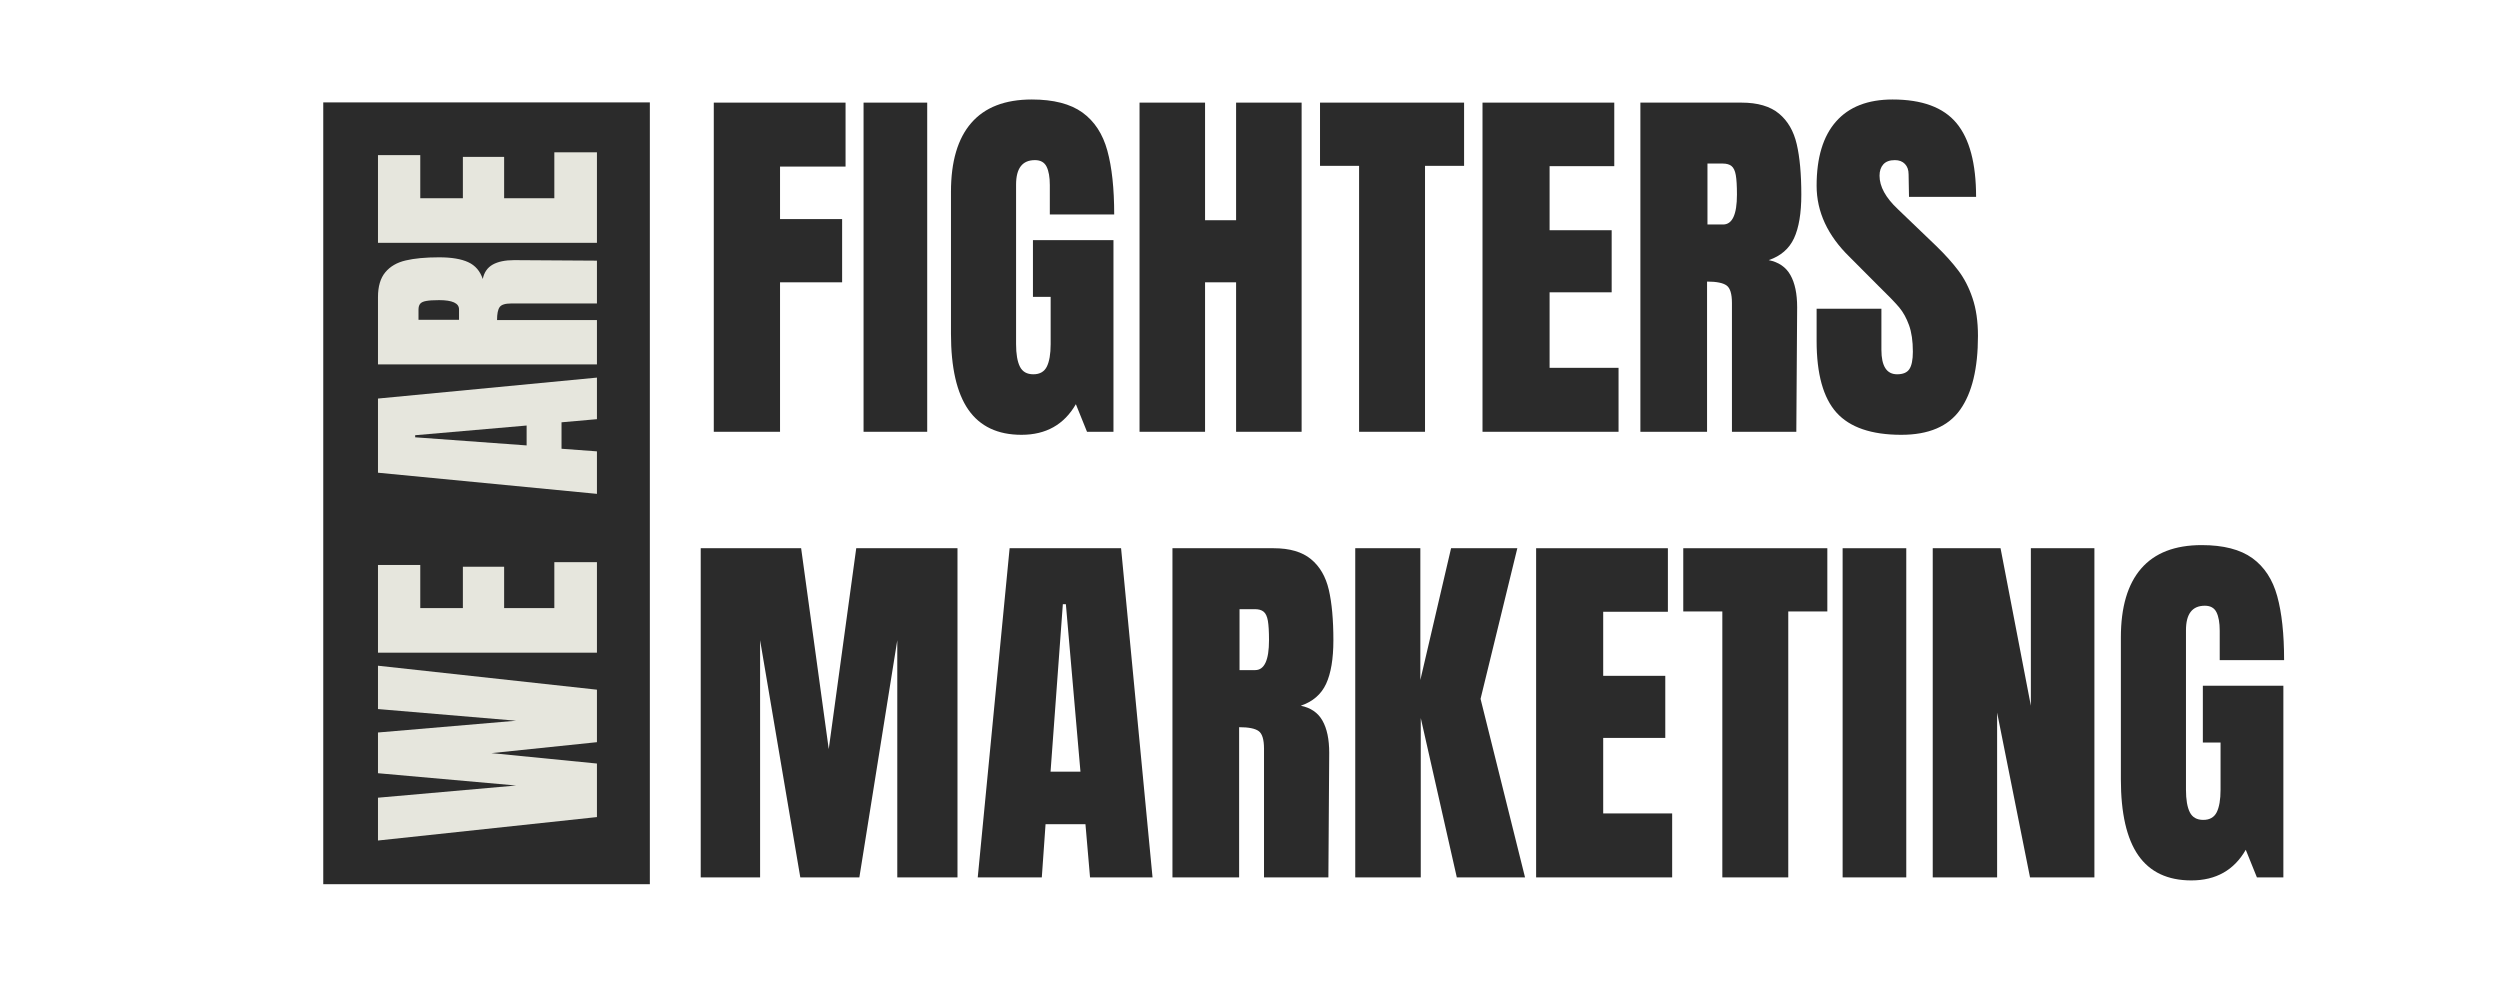 <svg xmlns="http://www.w3.org/2000/svg" xmlns:xlink="http://www.w3.org/1999/xlink" width="500" zoomAndPan="magnify" viewBox="0 0 375 150" height="200" preserveAspectRatio="xMidYMid meet" version="1.0"><defs><g/><clipPath id="18679d09e1"><path d="M 48.488 15.363 L 97.477 15.363 L 97.477 132.633 L 48.488 132.633 Z M 48.488 15.363 " clip-rule="nonzero"/></clipPath></defs><g fill="#2b2b2b" fill-opacity="1"><g transform="translate(104.88, 64.768)"><g><path d="M 2.188 0 L 2.188 -49.375 L 21.953 -49.375 L 21.953 -39.781 L 12.125 -39.781 L 12.125 -31.906 L 21.438 -31.906 L 21.438 -22.422 L 12.125 -22.422 L 12.125 0 Z M 2.188 0 "/></g></g></g><g fill="#2b2b2b" fill-opacity="1"><g transform="translate(127.815, 64.768)"><g><path d="M 1.719 0 L 1.719 -49.375 L 11.266 -49.375 L 11.266 0 Z M 1.719 0 "/></g></g></g><g fill="#2b2b2b" fill-opacity="1"><g transform="translate(140.864, 64.768)"><g><path d="M 12.359 0.453 C 8.797 0.453 6.141 -0.801 4.391 -3.312 C 2.648 -5.82 1.781 -9.625 1.781 -14.719 L 1.781 -35.984 C 1.781 -40.547 2.797 -43.992 4.828 -46.328 C 6.859 -48.672 9.883 -49.844 13.906 -49.844 C 17.164 -49.844 19.695 -49.191 21.5 -47.891 C 23.301 -46.586 24.547 -44.688 25.234 -42.188 C 25.922 -39.695 26.266 -36.5 26.266 -32.594 L 16.609 -32.594 L 16.609 -37.016 C 16.609 -38.203 16.445 -39.117 16.125 -39.766 C 15.801 -40.422 15.219 -40.75 14.375 -40.75 C 12.488 -40.75 11.547 -39.523 11.547 -37.078 L 11.547 -13.156 C 11.547 -11.664 11.738 -10.535 12.125 -9.766 C 12.508 -9.004 13.18 -8.625 14.141 -8.625 C 15.098 -8.625 15.77 -9.004 16.156 -9.766 C 16.539 -10.535 16.734 -11.664 16.734 -13.156 L 16.734 -20.234 L 14.078 -20.234 L 14.078 -28.75 L 26.156 -28.75 L 26.156 0 L 22.188 0 L 20.516 -4.141 C 18.754 -1.078 16.035 0.453 12.359 0.453 Z M 12.359 0.453 "/></g></g></g><g fill="#2b2b2b" fill-opacity="1"><g transform="translate(168.742, 64.768)"><g><path d="M 2.188 0 L 2.188 -49.375 L 12.016 -49.375 L 12.016 -31.734 L 16.672 -31.734 L 16.672 -49.375 L 26.5 -49.375 L 26.5 0 L 16.672 0 L 16.672 -22.422 L 12.016 -22.422 L 12.016 0 Z M 2.188 0 "/></g></g></g><g fill="#2b2b2b" fill-opacity="1"><g transform="translate(197.425, 64.768)"><g><path d="M 6.438 0 L 6.438 -39.891 L 0.578 -39.891 L 0.578 -49.375 L 22.188 -49.375 L 22.188 -39.891 L 16.328 -39.891 L 16.328 0 Z M 6.438 0 "/></g></g></g><g fill="#2b2b2b" fill-opacity="1"><g transform="translate(220.188, 64.768)"><g><path d="M 2.188 0 L 2.188 -49.375 L 21.953 -49.375 L 21.953 -39.844 L 12.25 -39.844 L 12.25 -30.234 L 21.562 -30.234 L 21.562 -20.922 L 12.25 -20.922 L 12.25 -9.594 L 22.594 -9.594 L 22.594 0 Z M 2.188 0 "/></g></g></g><g fill="#2b2b2b" fill-opacity="1"><g transform="translate(243.87, 64.768)"><g><path d="M 2.188 -49.375 L 17.359 -49.375 C 19.773 -49.375 21.645 -48.828 22.969 -47.734 C 24.289 -46.648 25.18 -45.117 25.641 -43.141 C 26.098 -41.172 26.328 -38.648 26.328 -35.578 C 26.328 -32.785 25.961 -30.602 25.234 -29.031 C 24.504 -27.457 23.238 -26.363 21.438 -25.75 C 22.938 -25.445 24.02 -24.703 24.688 -23.516 C 25.363 -22.328 25.703 -20.719 25.703 -18.688 L 25.578 0 L 15.922 0 L 15.922 -19.312 C 15.922 -20.695 15.648 -21.578 15.109 -21.953 C 14.578 -22.336 13.602 -22.531 12.188 -22.531 L 12.188 0 L 2.188 0 Z M 14.594 -31.094 C 15.977 -31.094 16.672 -32.586 16.672 -35.578 C 16.672 -36.879 16.613 -37.852 16.5 -38.5 C 16.383 -39.156 16.172 -39.609 15.859 -39.859 C 15.555 -40.109 15.117 -40.234 14.547 -40.234 L 12.25 -40.234 L 12.25 -31.094 Z M 14.594 -31.094 "/></g></g></g><g fill="#2b2b2b" fill-opacity="1"><g transform="translate(271.289, 64.768)"><g><path d="M 13.906 0.453 C 9.426 0.453 6.188 -0.656 4.188 -2.875 C 2.195 -5.094 1.203 -8.676 1.203 -13.625 L 1.203 -18.453 L 10.922 -18.453 L 10.922 -12.297 C 10.922 -9.848 11.707 -8.625 13.281 -8.625 C 14.156 -8.625 14.766 -8.879 15.109 -9.391 C 15.461 -9.91 15.641 -10.785 15.641 -12.016 C 15.641 -13.617 15.445 -14.945 15.062 -16 C 14.676 -17.062 14.188 -17.945 13.594 -18.656 C 13 -19.363 11.938 -20.461 10.406 -21.953 L 6.156 -26.219 C 2.852 -29.438 1.203 -33 1.203 -36.906 C 1.203 -41.125 2.172 -44.332 4.109 -46.531 C 6.047 -48.738 8.875 -49.844 12.594 -49.844 C 17.031 -49.844 20.227 -48.66 22.188 -46.297 C 24.145 -43.941 25.125 -40.254 25.125 -35.234 L 15.062 -35.234 L 15 -38.625 C 15 -39.281 14.816 -39.797 14.453 -40.172 C 14.086 -40.555 13.582 -40.75 12.938 -40.75 C 12.164 -40.75 11.586 -40.535 11.203 -40.109 C 10.828 -39.691 10.641 -39.125 10.641 -38.406 C 10.641 -36.789 11.555 -35.117 13.391 -33.391 L 19.141 -27.875 C 20.484 -26.57 21.594 -25.336 22.469 -24.172 C 23.352 -23.004 24.062 -21.625 24.594 -20.031 C 25.133 -18.438 25.406 -16.551 25.406 -14.375 C 25.406 -9.508 24.516 -5.82 22.734 -3.312 C 20.953 -0.801 18.008 0.453 13.906 0.453 Z M 13.906 0.453 "/></g></g></g><g clip-path="url(#18679d09e1)"><path fill="#2b2b2b" d="M 48.488 15.363 L 97.477 15.363 L 97.477 132.668 L 48.488 132.668 Z M 48.488 15.363 " fill-opacity="1" fill-rule="nonzero"/></g><g fill="#e6e6dd" fill-opacity="1"><g transform="translate(89.541, 126.577)"><g><path d="M 0 -4.016 L -32.844 -0.5 L -32.844 -6.922 L -12.125 -8.75 L -32.844 -10.594 L -32.844 -16.703 L -12.125 -18.469 L -32.844 -20.219 L -32.844 -26.719 L 0 -23.125 L 0 -15.25 L -15.828 -13.609 L 0 -12.047 Z M 0 -4.016 "/></g></g></g><g fill="#e6e6dd" fill-opacity="1"><g transform="translate(89.541, 99.355)"><g><path d="M 0 -1.453 L -32.844 -1.453 L -32.844 -14.609 L -26.5 -14.609 L -26.5 -8.141 L -20.109 -8.141 L -20.109 -14.344 L -13.922 -14.344 L -13.922 -8.141 L -6.391 -8.141 L -6.391 -15.031 L 0 -15.031 Z M 0 -1.453 "/></g></g></g><g fill="#e6e6dd" fill-opacity="1"><g transform="translate(89.541, 83.603)"><g/></g></g><g fill="#e6e6dd" fill-opacity="1"><g transform="translate(89.541, 74.657)"><g><path d="M 0 -0.578 L -32.844 -3.75 L -32.844 -14.875 L 0 -18.016 L 0 -11.781 L -5.312 -11.312 L -5.312 -7.344 L 0 -6.953 Z M -10.547 -7.844 L -10.547 -10.828 L -27.266 -9.375 L -27.266 -9.062 Z M -10.547 -7.844 "/></g></g></g><g fill="#e6e6dd" fill-opacity="1"><g transform="translate(89.541, 56.114)"><g><path d="M -32.844 -1.453 L -32.844 -11.547 C -32.844 -13.148 -32.477 -14.391 -31.75 -15.266 C -31.02 -16.148 -30 -16.742 -28.688 -17.047 C -27.375 -17.359 -25.703 -17.516 -23.672 -17.516 C -21.805 -17.516 -20.348 -17.27 -19.297 -16.781 C -18.254 -16.301 -17.531 -15.461 -17.125 -14.266 C -16.926 -15.254 -16.43 -15.973 -15.641 -16.422 C -14.848 -16.867 -13.773 -17.094 -12.422 -17.094 L 0 -17.016 L 0 -10.594 L -12.844 -10.594 C -13.758 -10.594 -14.344 -10.41 -14.594 -10.047 C -14.852 -9.691 -14.984 -9.047 -14.984 -8.109 L 0 -8.109 L 0 -1.453 Z M -20.688 -9.719 C -20.688 -10.633 -21.68 -11.094 -23.672 -11.094 C -24.535 -11.094 -25.18 -11.051 -25.609 -10.969 C -26.047 -10.895 -26.348 -10.754 -26.516 -10.547 C -26.68 -10.348 -26.766 -10.055 -26.766 -9.672 L -26.766 -8.141 L -20.688 -8.141 Z M -20.688 -9.719 "/></g></g></g><g fill="#e6e6dd" fill-opacity="1"><g transform="translate(89.541, 37.877)"><g><path d="M 0 -1.453 L -32.844 -1.453 L -32.844 -14.609 L -26.5 -14.609 L -26.5 -8.141 L -20.109 -8.141 L -20.109 -14.344 L -13.922 -14.344 L -13.922 -8.141 L -6.391 -8.141 L -6.391 -15.031 L 0 -15.031 Z M 0 -1.453 "/></g></g></g><g fill="#2b2b2b" fill-opacity="1"><g transform="translate(102.92, 131.609)"><g><path d="M 2.188 0 L 2.188 -49.375 L 17.25 -49.375 L 21.391 -19.25 L 25.516 -49.375 L 40.703 -49.375 L 40.703 0 L 31.672 0 L 31.672 -35.578 L 25.984 0 L 17.125 0 L 11.094 -35.578 L 11.094 0 Z M 2.188 0 "/></g></g></g><g fill="#2b2b2b" fill-opacity="1"><g transform="translate(145.802, 131.609)"><g><path d="M 0.859 0 L 5.641 -49.375 L 22.359 -49.375 L 27.078 0 L 17.703 0 L 17.016 -7.984 L 11.031 -7.984 L 10.469 0 Z M 11.781 -15.859 L 16.266 -15.859 L 14.078 -40.984 L 13.625 -40.984 Z M 11.781 -15.859 "/></g></g></g><g fill="#2b2b2b" fill-opacity="1"><g transform="translate(173.68, 131.609)"><g><path d="M 2.188 -49.375 L 17.359 -49.375 C 19.773 -49.375 21.645 -48.828 22.969 -47.734 C 24.289 -46.648 25.18 -45.117 25.641 -43.141 C 26.098 -41.172 26.328 -38.648 26.328 -35.578 C 26.328 -32.785 25.961 -30.602 25.234 -29.031 C 24.504 -27.457 23.238 -26.363 21.438 -25.75 C 22.938 -25.445 24.02 -24.703 24.688 -23.516 C 25.363 -22.328 25.703 -20.719 25.703 -18.688 L 25.578 0 L 15.922 0 L 15.922 -19.312 C 15.922 -20.695 15.648 -21.578 15.109 -21.953 C 14.578 -22.336 13.602 -22.531 12.188 -22.531 L 12.188 0 L 2.188 0 Z M 14.594 -31.094 C 15.977 -31.094 16.672 -32.586 16.672 -35.578 C 16.672 -36.879 16.613 -37.852 16.5 -38.5 C 16.383 -39.156 16.172 -39.609 15.859 -39.859 C 15.555 -40.109 15.117 -40.234 14.547 -40.234 L 12.25 -40.234 L 12.25 -31.094 Z M 14.594 -31.094 "/></g></g></g><g fill="#2b2b2b" fill-opacity="1"><g transform="translate(201.099, 131.609)"><g><path d="M 2.188 0 L 2.188 -49.375 L 11.953 -49.375 L 11.953 -29.609 L 16.562 -49.375 L 26.5 -49.375 L 20.984 -26.781 L 27.656 0 L 17.422 0 L 12.016 -23.906 L 12.016 0 Z M 2.188 0 "/></g></g></g><g fill="#2b2b2b" fill-opacity="1"><g transform="translate(228.23, 131.609)"><g><path d="M 2.188 0 L 2.188 -49.375 L 21.953 -49.375 L 21.953 -39.844 L 12.25 -39.844 L 12.25 -30.234 L 21.562 -30.234 L 21.562 -20.922 L 12.25 -20.922 L 12.25 -9.594 L 22.594 -9.594 L 22.594 0 Z M 2.188 0 "/></g></g></g><g fill="#2b2b2b" fill-opacity="1"><g transform="translate(251.912, 131.609)"><g><path d="M 6.438 0 L 6.438 -39.891 L 0.578 -39.891 L 0.578 -49.375 L 22.188 -49.375 L 22.188 -39.891 L 16.328 -39.891 L 16.328 0 Z M 6.438 0 "/></g></g></g><g fill="#2b2b2b" fill-opacity="1"><g transform="translate(274.675, 131.609)"><g><path d="M 1.719 0 L 1.719 -49.375 L 11.266 -49.375 L 11.266 0 Z M 1.719 0 "/></g></g></g><g fill="#2b2b2b" fill-opacity="1"><g transform="translate(287.723, 131.609)"><g><path d="M 2.188 0 L 2.188 -49.375 L 12.359 -49.375 L 16.906 -25.75 L 16.906 -49.375 L 26.438 -49.375 L 26.438 0 L 16.781 0 L 11.844 -24.719 L 11.844 0 Z M 2.188 0 "/></g></g></g><g fill="#2b2b2b" fill-opacity="1"><g transform="translate(316.349, 131.609)"><g><path d="M 12.359 0.453 C 8.797 0.453 6.141 -0.801 4.391 -3.312 C 2.648 -5.82 1.781 -9.625 1.781 -14.719 L 1.781 -35.984 C 1.781 -40.547 2.797 -43.992 4.828 -46.328 C 6.859 -48.672 9.883 -49.844 13.906 -49.844 C 17.164 -49.844 19.695 -49.191 21.5 -47.891 C 23.301 -46.586 24.547 -44.688 25.234 -42.188 C 25.922 -39.695 26.266 -36.5 26.266 -32.594 L 16.609 -32.594 L 16.609 -37.016 C 16.609 -38.203 16.445 -39.117 16.125 -39.766 C 15.801 -40.422 15.219 -40.75 14.375 -40.75 C 12.488 -40.75 11.547 -39.523 11.547 -37.078 L 11.547 -13.156 C 11.547 -11.664 11.738 -10.535 12.125 -9.766 C 12.508 -9.004 13.18 -8.625 14.141 -8.625 C 15.098 -8.625 15.77 -9.004 16.156 -9.766 C 16.539 -10.535 16.734 -11.664 16.734 -13.156 L 16.734 -20.234 L 14.078 -20.234 L 14.078 -28.75 L 26.156 -28.75 L 26.156 0 L 22.188 0 L 20.516 -4.141 C 18.754 -1.078 16.035 0.453 12.359 0.453 Z M 12.359 0.453 "/></g></g></g></svg>